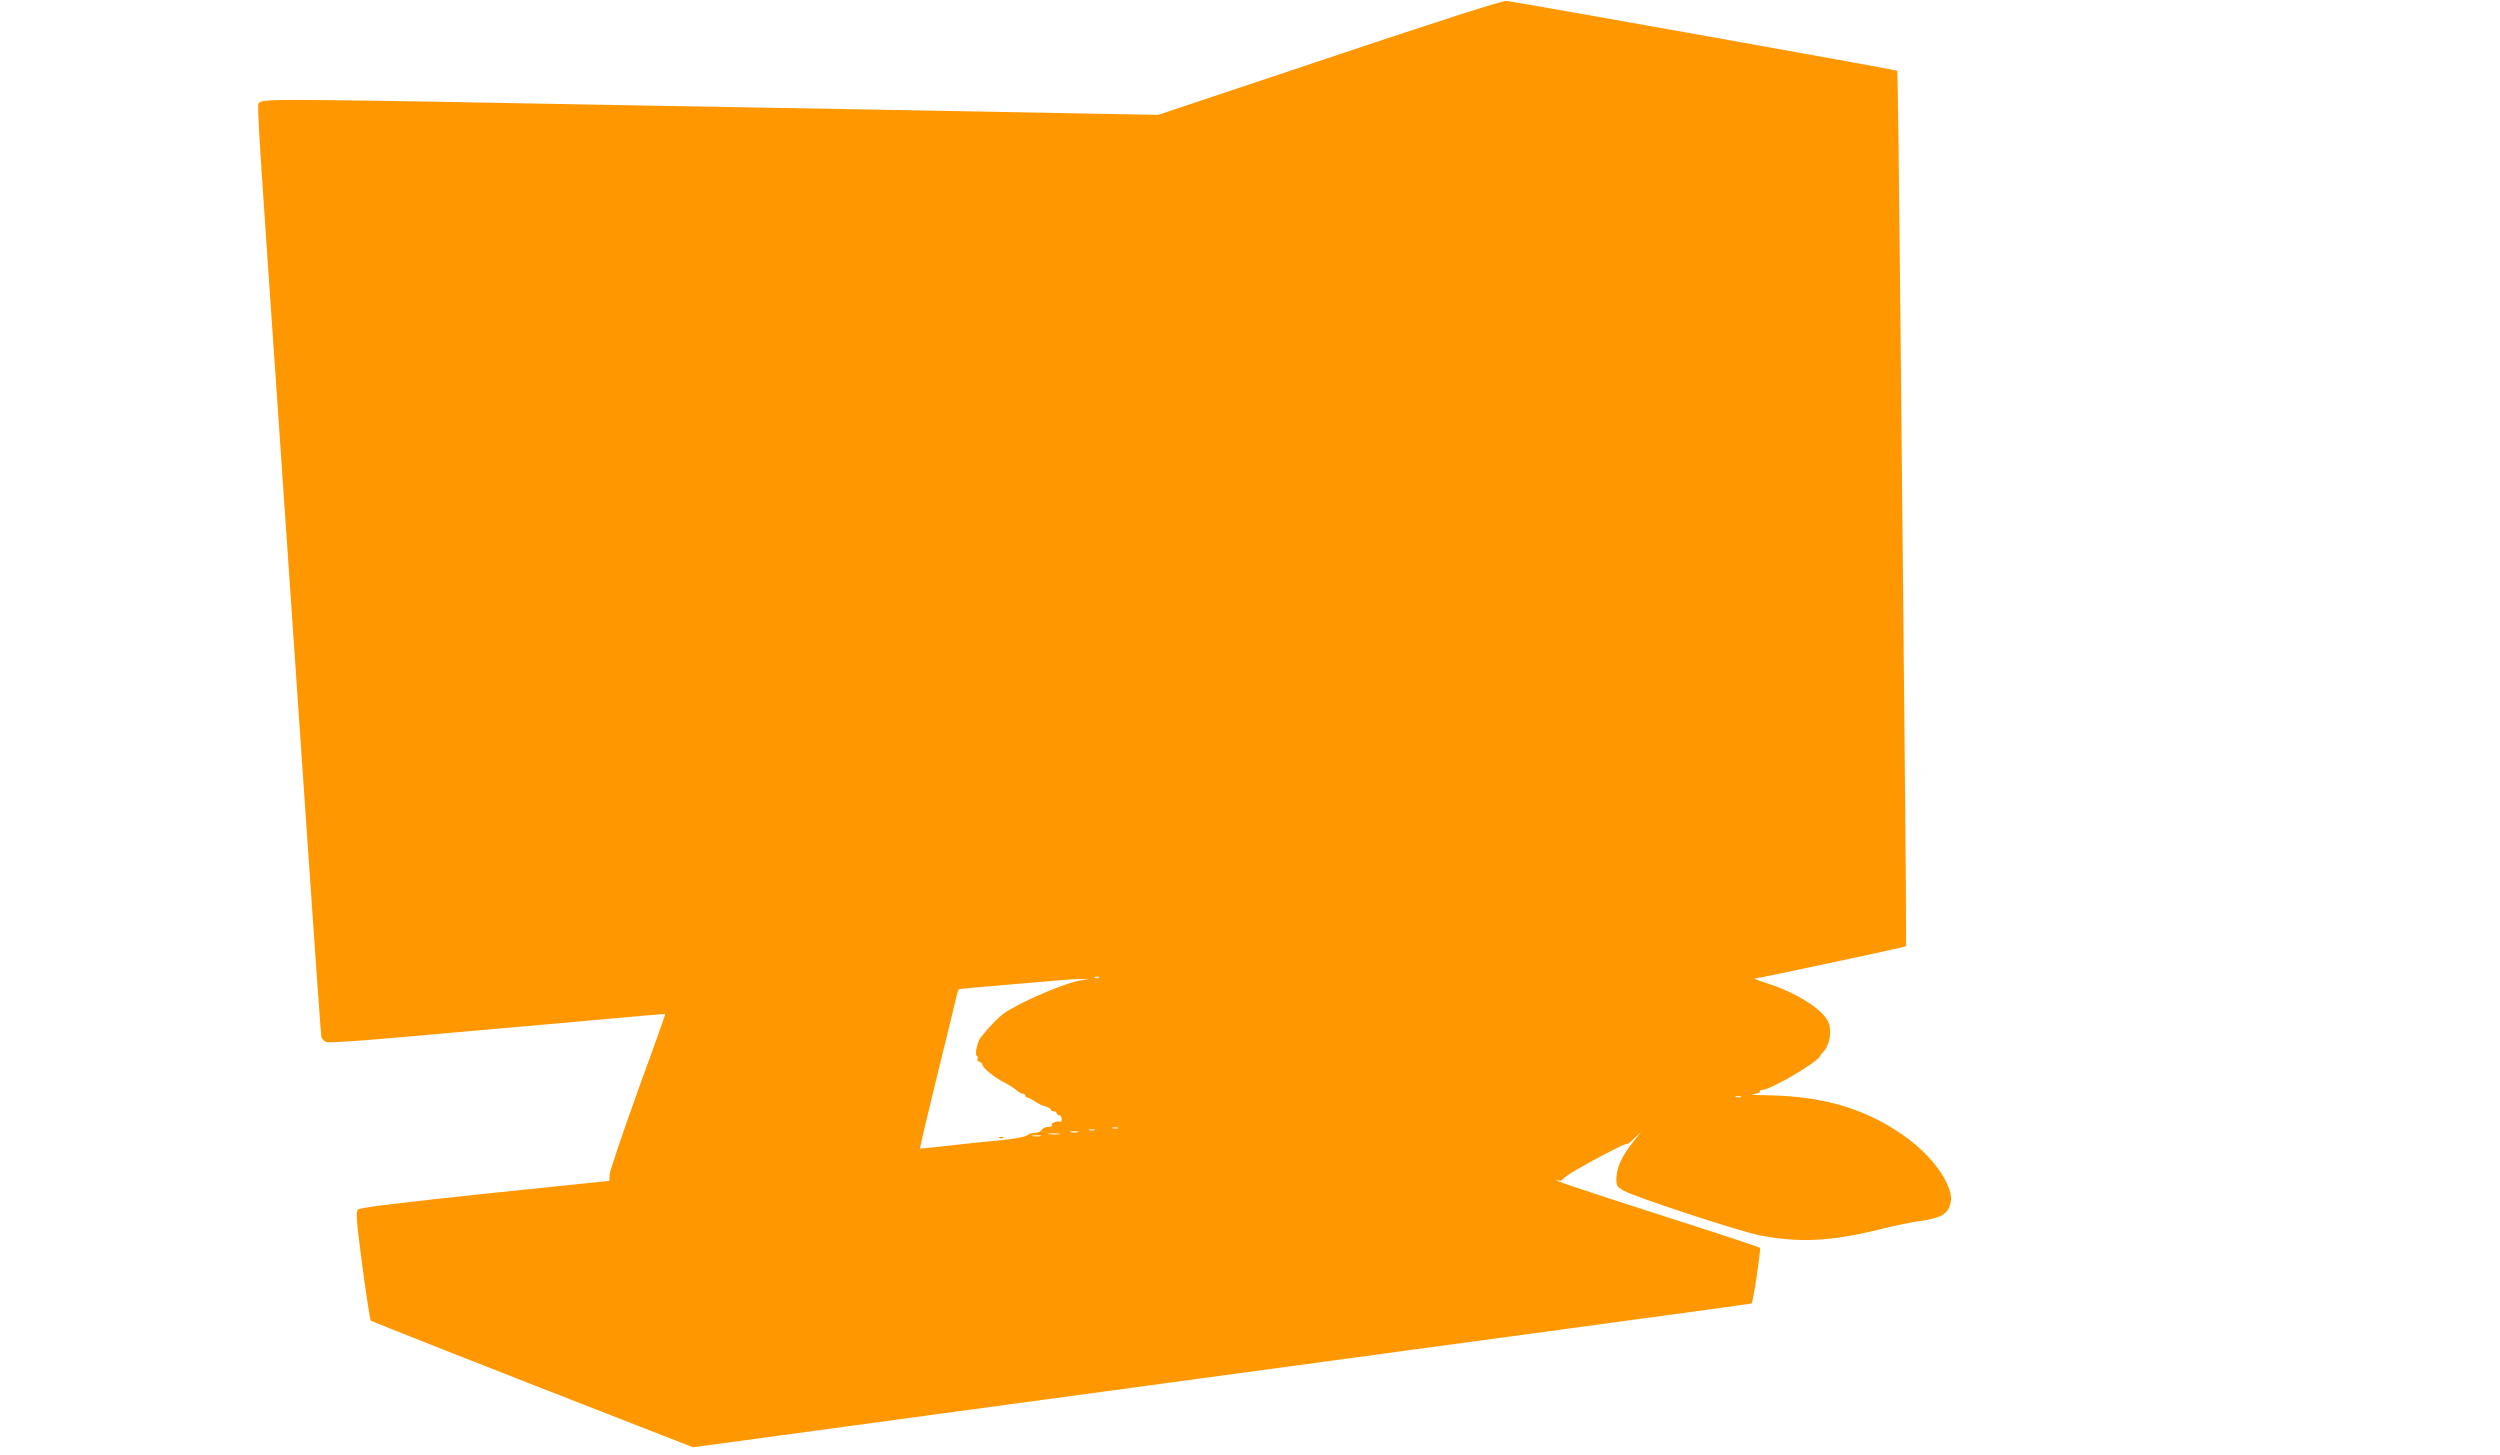 <?xml version="1.0" standalone="no"?>
<!DOCTYPE svg PUBLIC "-//W3C//DTD SVG 20010904//EN"
 "http://www.w3.org/TR/2001/REC-SVG-20010904/DTD/svg10.dtd">
<svg version="1.0" xmlns="http://www.w3.org/2000/svg"
 width="1280pt" height="745pt" viewBox="0 0 1280 745"
 preserveAspectRatio="xMidYMid meet">
<g transform="translate(0,745) scale(0.1,-0.1)"
fill="#ff9800" stroke="none">
<path d="M6807 7155 l-877 -293 -443 8 c-243 5 -728 14 -1077 20 -349 6 -858
15 -1130 20 -1767 33 -1930 35 -1947 17 -19 -19 -29 155 97 -1682 43 -632 109
-1584 145 -2115 36 -531 68 -975 70 -987 3 -13 15 -25 29 -29 13 -3 156 6 317
20 162 15 499 44 749 66 250 22 502 45 559 50 58 5 105 9 107 7 1 -1 -63 -180
-142 -397 -78 -217 -143 -409 -143 -425 l-1 -31 -637 -66 c-462 -49 -640 -71
-650 -81 -12 -12 -9 -52 22 -288 20 -151 40 -277 43 -280 6 -6 598 -239 1378
-543 l272 -106 443 60 c244 33 775 105 1179 160 1944 263 2338 317 3040 412
415 56 756 103 758 104 8 5 49 279 43 285 -3 4 -224 77 -491 162 -463 149
-592 193 -542 183 12 -2 22 0 22 4 0 5 30 27 68 49 110 64 262 142 262 134 0
-4 17 9 37 28 l36 34 -40 -50 c-56 -69 -85 -130 -87 -184 -1 -42 1 -46 39 -68
56 -32 592 -208 695 -228 203 -39 364 -31 612 30 75 19 171 39 213 44 89 13
127 30 143 66 18 39 15 74 -12 130 -33 72 -104 153 -188 218 -200 152 -427
224 -723 229 -66 1 -103 3 -82 5 20 2 37 8 37 14 0 5 6 9 14 9 40 0 282 141
294 172 2 5 9 14 16 21 36 36 48 116 24 160 -34 65 -164 145 -312 193 -39 13
-67 23 -62 24 18 0 771 161 774 165 3 2 -1 491 -7 1087 -6 596 -16 1603 -22
2238 -6 635 -13 1157 -15 1158 -3 4 -1921 347 -1999 357 -21 3 -305 -88 -908
-290z m-1180 -4711 c-3 -3 -12 -4 -19 -1 -8 3 -5 6 6 6 11 1 17 -2 13 -5z
m-97 -14 c-84 -15 -302 -109 -385 -165 -32 -22 -82 -73 -124 -127 -18 -24 -31
-87 -20 -94 5 -3 7 -10 4 -15 -4 -5 1 -12 9 -15 9 -3 16 -10 16 -15 0 -16 63
-67 108 -89 24 -12 53 -30 65 -41 11 -10 27 -19 34 -19 7 0 13 -4 13 -10 0 -5
5 -10 11 -10 6 0 23 -9 38 -19 15 -11 39 -23 54 -26 15 -4 27 -11 27 -16 0 -5
7 -9 15 -9 8 0 15 -4 15 -10 0 -5 6 -10 13 -10 7 0 13 -9 13 -19 0 -11 -4 -17
-8 -15 -13 8 -49 -6 -43 -17 4 -5 -5 -9 -20 -9 -14 0 -28 -7 -31 -15 -4 -8
-18 -15 -34 -15 -16 0 -35 -6 -42 -13 -8 -8 -65 -18 -143 -26 -71 -6 -164 -16
-205 -21 -41 -5 -103 -11 -137 -15 l-63 -6 7 33 c3 18 41 175 83 348 43 173
84 341 91 373 7 32 15 60 19 62 4 2 119 13 256 24 137 12 265 22 284 24 19 2
55 4 80 4 l45 1 -45 -8z m3383 -597 c-7 -2 -19 -2 -25 0 -7 3 -2 5 12 5 14 0
19 -2 13 -5z m-3190 -160 c-7 -2 -19 -2 -25 0 -7 3 -2 5 12 5 14 0 19 -2 13
-5z m-120 -10 c-7 -2 -19 -2 -25 0 -7 3 -2 5 12 5 14 0 19 -2 13 -5z m-85 -10
c-10 -2 -26 -2 -35 0 -10 3 -2 5 17 5 19 0 27 -2 18 -5z m-95 -10 c-13 -2 -35
-2 -50 0 -16 2 -5 4 22 4 28 0 40 -2 28 -4z m-95 -10 c-10 -2 -28 -2 -40 0
-13 2 -5 4 17 4 22 1 32 -1 23 -4z"/>
<path d="M5118 1623 c7 -3 16 -2 19 1 4 3 -2 6 -13 5 -11 0 -14 -3 -6 -6z"/>
</g>
</svg>
